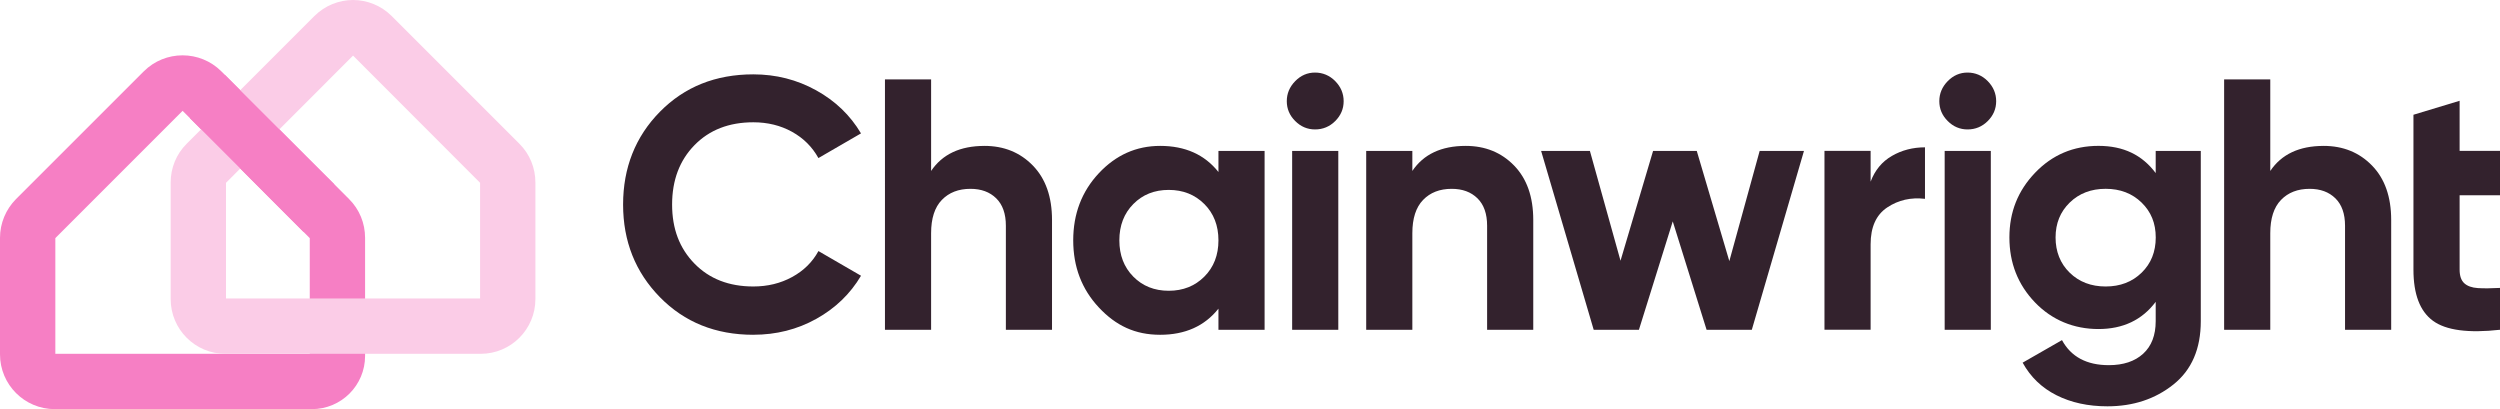 <?xml version="1.0" encoding="UTF-8"?>
<svg id="Layer_2" data-name="Layer 2" xmlns="http://www.w3.org/2000/svg" viewBox="0 0 1231.92 201.6">
  <defs>
    <style>
      .cls-1 {
        fill: #33222d;
      }

      .cls-2 {
        fill: #fbcce7;
      }

      .cls-3 {
        fill: #f67fc4;
      }
    </style>
  </defs>
  <g id="Layer_1-2" data-name="Layer 1">
    <g>
      <path class="cls-1" d="M371.21,164.97c-18.57,0-33.91-6.17-46.01-18.51-12.1-12.34-18.16-27.56-18.16-45.66s6.05-33.46,18.16-45.74c12.1-12.28,27.44-18.42,46.01-18.42,11.16,0,21.48,2.62,30.94,7.85,9.46,5.23,16.83,12.31,22.12,21.24l-20.98,12.16c-3.06-5.52-7.4-9.84-13.04-12.96-5.64-3.11-11.99-4.67-19.04-4.67-11.99,0-21.65,3.76-29,11.28-7.35,7.52-11.02,17.27-11.02,29.26s3.67,21.57,11.02,29.09c7.34,7.52,17.01,11.28,29,11.28,7.05,0,13.43-1.55,19.13-4.67,5.7-3.11,10.02-7.37,12.96-12.78l20.98,12.16c-5.29,8.93-12.63,16.01-22.03,21.24-9.4,5.23-19.74,7.84-31.03,7.84Z"/>
      <path class="cls-1" d="M485.08,71.89c9.63,0,17.6,3.23,23.89,9.7,6.28,6.46,9.43,15.4,9.43,26.8v54.12h-22.74v-51.3c0-5.88-1.59-10.37-4.76-13.49-3.17-3.11-7.4-4.67-12.69-4.67-5.88,0-10.58,1.82-14.1,5.47-3.53,3.64-5.29,9.11-5.29,16.39v47.59h-22.74V39.11h22.74v45.13c5.52-8.22,14.28-12.34,26.27-12.34Z"/>
      <path class="cls-1" d="M600.41,74.36h22.74v88.14h-22.74v-10.4c-6.82,8.58-16.39,12.87-28.73,12.87s-21.83-4.49-30.23-13.49c-8.4-8.99-12.6-20.01-12.6-33.05s4.2-24.06,12.6-33.05c8.4-8.99,18.48-13.49,30.23-13.49,12.34,0,21.92,4.29,28.73,12.87v-10.4ZM558.46,136.32c4.58,4.64,10.4,6.96,17.45,6.96s12.9-2.32,17.54-6.96c4.64-4.64,6.96-10.6,6.96-17.89s-2.32-13.25-6.96-17.89c-4.64-4.64-10.49-6.96-17.54-6.96s-12.87,2.32-17.45,6.96c-4.58,4.64-6.88,10.61-6.88,17.89s2.29,13.25,6.88,17.89Z"/>
      <path class="cls-1" d="M648.01,63.78c-3.76,0-7.02-1.38-9.78-4.14-2.76-2.76-4.14-6.02-4.14-9.78s1.38-7.05,4.14-9.87c2.76-2.82,6.02-4.23,9.78-4.23s7.2,1.41,9.96,4.23c2.76,2.82,4.14,6.11,4.14,9.87s-1.38,7.02-4.14,9.78c-2.76,2.76-6.08,4.14-9.96,4.14ZM636.73,162.5v-88.14h22.74v88.14h-22.74Z"/>
      <path class="cls-1" d="M722.22,71.89c9.63,0,17.6,3.23,23.89,9.7,6.28,6.46,9.43,15.4,9.43,26.8v54.12h-22.74v-51.3c0-5.88-1.59-10.37-4.76-13.49-3.17-3.11-7.4-4.67-12.69-4.67-5.88,0-10.58,1.82-14.1,5.47-3.53,3.64-5.29,9.11-5.29,16.39v47.59h-22.74v-88.14h22.74v9.87c5.52-8.22,14.28-12.34,26.27-12.34Z"/>
      <path class="cls-1" d="M867.12,74.36h21.82l-25.7,88.14h-22.29l-16.67-53.41-16.67,53.41h-22.29l-25.91-88.14h24.04l15.09,54.12,16.05-54.12h21.52l16.05,54.31,14.95-54.31Z"/>
      <path class="cls-1" d="M921.78,89.52c2.11-5.64,5.61-9.87,10.49-12.69,4.87-2.82,10.31-4.23,16.3-4.23v25.38c-6.93-.82-13.13.59-18.59,4.23-5.47,3.64-8.2,9.69-8.2,18.16v42.13h-22.74v-88.14h22.74v15.16Z"/>
      <path class="cls-1" d="M969.55,63.78c-3.76,0-7.03-1.38-9.78-4.14-2.76-2.76-4.14-6.02-4.14-9.78s1.38-7.05,4.14-9.87c2.76-2.82,6.02-4.23,9.78-4.23s7.2,1.41,9.96,4.23c2.76,2.82,4.14,6.11,4.14,9.87s-1.38,7.02-4.14,9.78c-2.76,2.76-6.08,4.14-9.96,4.14ZM958.27,162.5v-88.14h22.74v88.14h-22.74Z"/>
      <path class="cls-1" d="M1062.27,74.36h22.21v83.91c0,13.63-4.5,24.03-13.49,31.2-8.99,7.17-19.83,10.75-32.52,10.75-9.52,0-17.89-1.82-25.12-5.47-7.23-3.64-12.78-8.99-16.66-16.04l19.39-11.11c4.47,8.22,12.16,12.34,23.09,12.34,7.17,0,12.81-1.88,16.92-5.64,4.11-3.76,6.17-9.11,6.17-16.04v-9.52c-6.7,8.93-16.1,13.4-28.2,13.4s-22.89-4.38-31.29-13.13c-8.4-8.75-12.6-19.42-12.6-32s4.23-23.09,12.69-31.91c8.46-8.81,18.86-13.22,31.2-13.22s21.5,4.47,28.2,13.4v-10.93ZM1019.88,134.38c4.64,4.53,10.55,6.79,17.72,6.79s13.07-2.26,17.72-6.79c4.64-4.52,6.96-10.31,6.96-17.36s-2.32-12.66-6.96-17.19c-4.64-4.52-10.55-6.79-17.72-6.79s-13.07,2.26-17.72,6.79c-4.64,4.53-6.96,10.25-6.96,17.19s2.32,12.84,6.96,17.36Z"/>
      <path class="cls-1" d="M1144.98,71.89c9.63,0,17.6,3.23,23.89,9.7,6.29,6.46,9.43,15.4,9.43,26.8v54.12h-22.74v-51.3c0-5.88-1.59-10.37-4.76-13.49-3.17-3.11-7.4-4.67-12.69-4.67-5.88,0-10.58,1.82-14.1,5.47-3.53,3.64-5.29,9.11-5.29,16.39v47.59h-22.74V39.11h22.74v45.13c5.52-8.22,14.28-12.34,26.26-12.34Z"/>
      <path class="cls-1" d="M1231.92,96.23v-21.88h-19.9v-24.69l-22.75,6.89v76.32c0,12.14,3.2,20.51,9.63,25.22,6.39,4.68,17.42,6.16,33.02,4.41v-20.62c-4.34.23-7.99.27-10.92.08-2.93-.19-5.17-.99-6.7-2.4-1.52-1.41-2.28-3.61-2.28-6.7v-36.64h19.9Z"/>
      <g>
        <path class="cls-3" d="M172.01,98.09l-7.24-7.24-13.56-13.53-19.28-19.31-21.16-21.16-1.67-1.67c-10.58-10.55-27.69-10.55-38.27,0L7.9,98.09c-5.04,5.07-7.9,11.95-7.9,19.11v57.41c0,14.93,12.1,27,27,27h126.67c14.49,0,26.23-11.71,26.23-26.2v-58.21c0-7.15-2.77-14.04-7.9-19.11ZM152.64,174.33H27.27v-56.99l62.71-62.74,3.64,3.64,19.08,19.08,19.22,19.28,17.65,17.67,3.07,3.07v56.99Z"/>
        <path class="cls-2" d="M255.94,70.83L193.02,7.91c-5.27-5.25-12.16-7.89-19.05-7.91-6.89.02-13.78,2.65-19.05,7.91l-62.92,62.92c-5.13,5.07-7.9,11.95-7.9,19.11v57.44c0,14.9,12.08,26.97,26.97,26.97h125.79c14.9,0,26.97-12.08,26.97-26.97v-57.44c0-7.15-2.77-14.04-7.9-19.11ZM236.57,147.07h-125.2v-56.99l62.6-62.69,62.6,62.69v56.99Z"/>
        <path class="cls-3" d="M164.77,90.85l-15.2,23.43-17.65-17.67-19.22-19.28-19.08-19.08c4.74-5.54,11.53-14.43,17.14-21.4l21.16,21.16,19.28,19.31,13.56,13.53Z"/>
      </g>
    </g>
  </g>
</svg>
